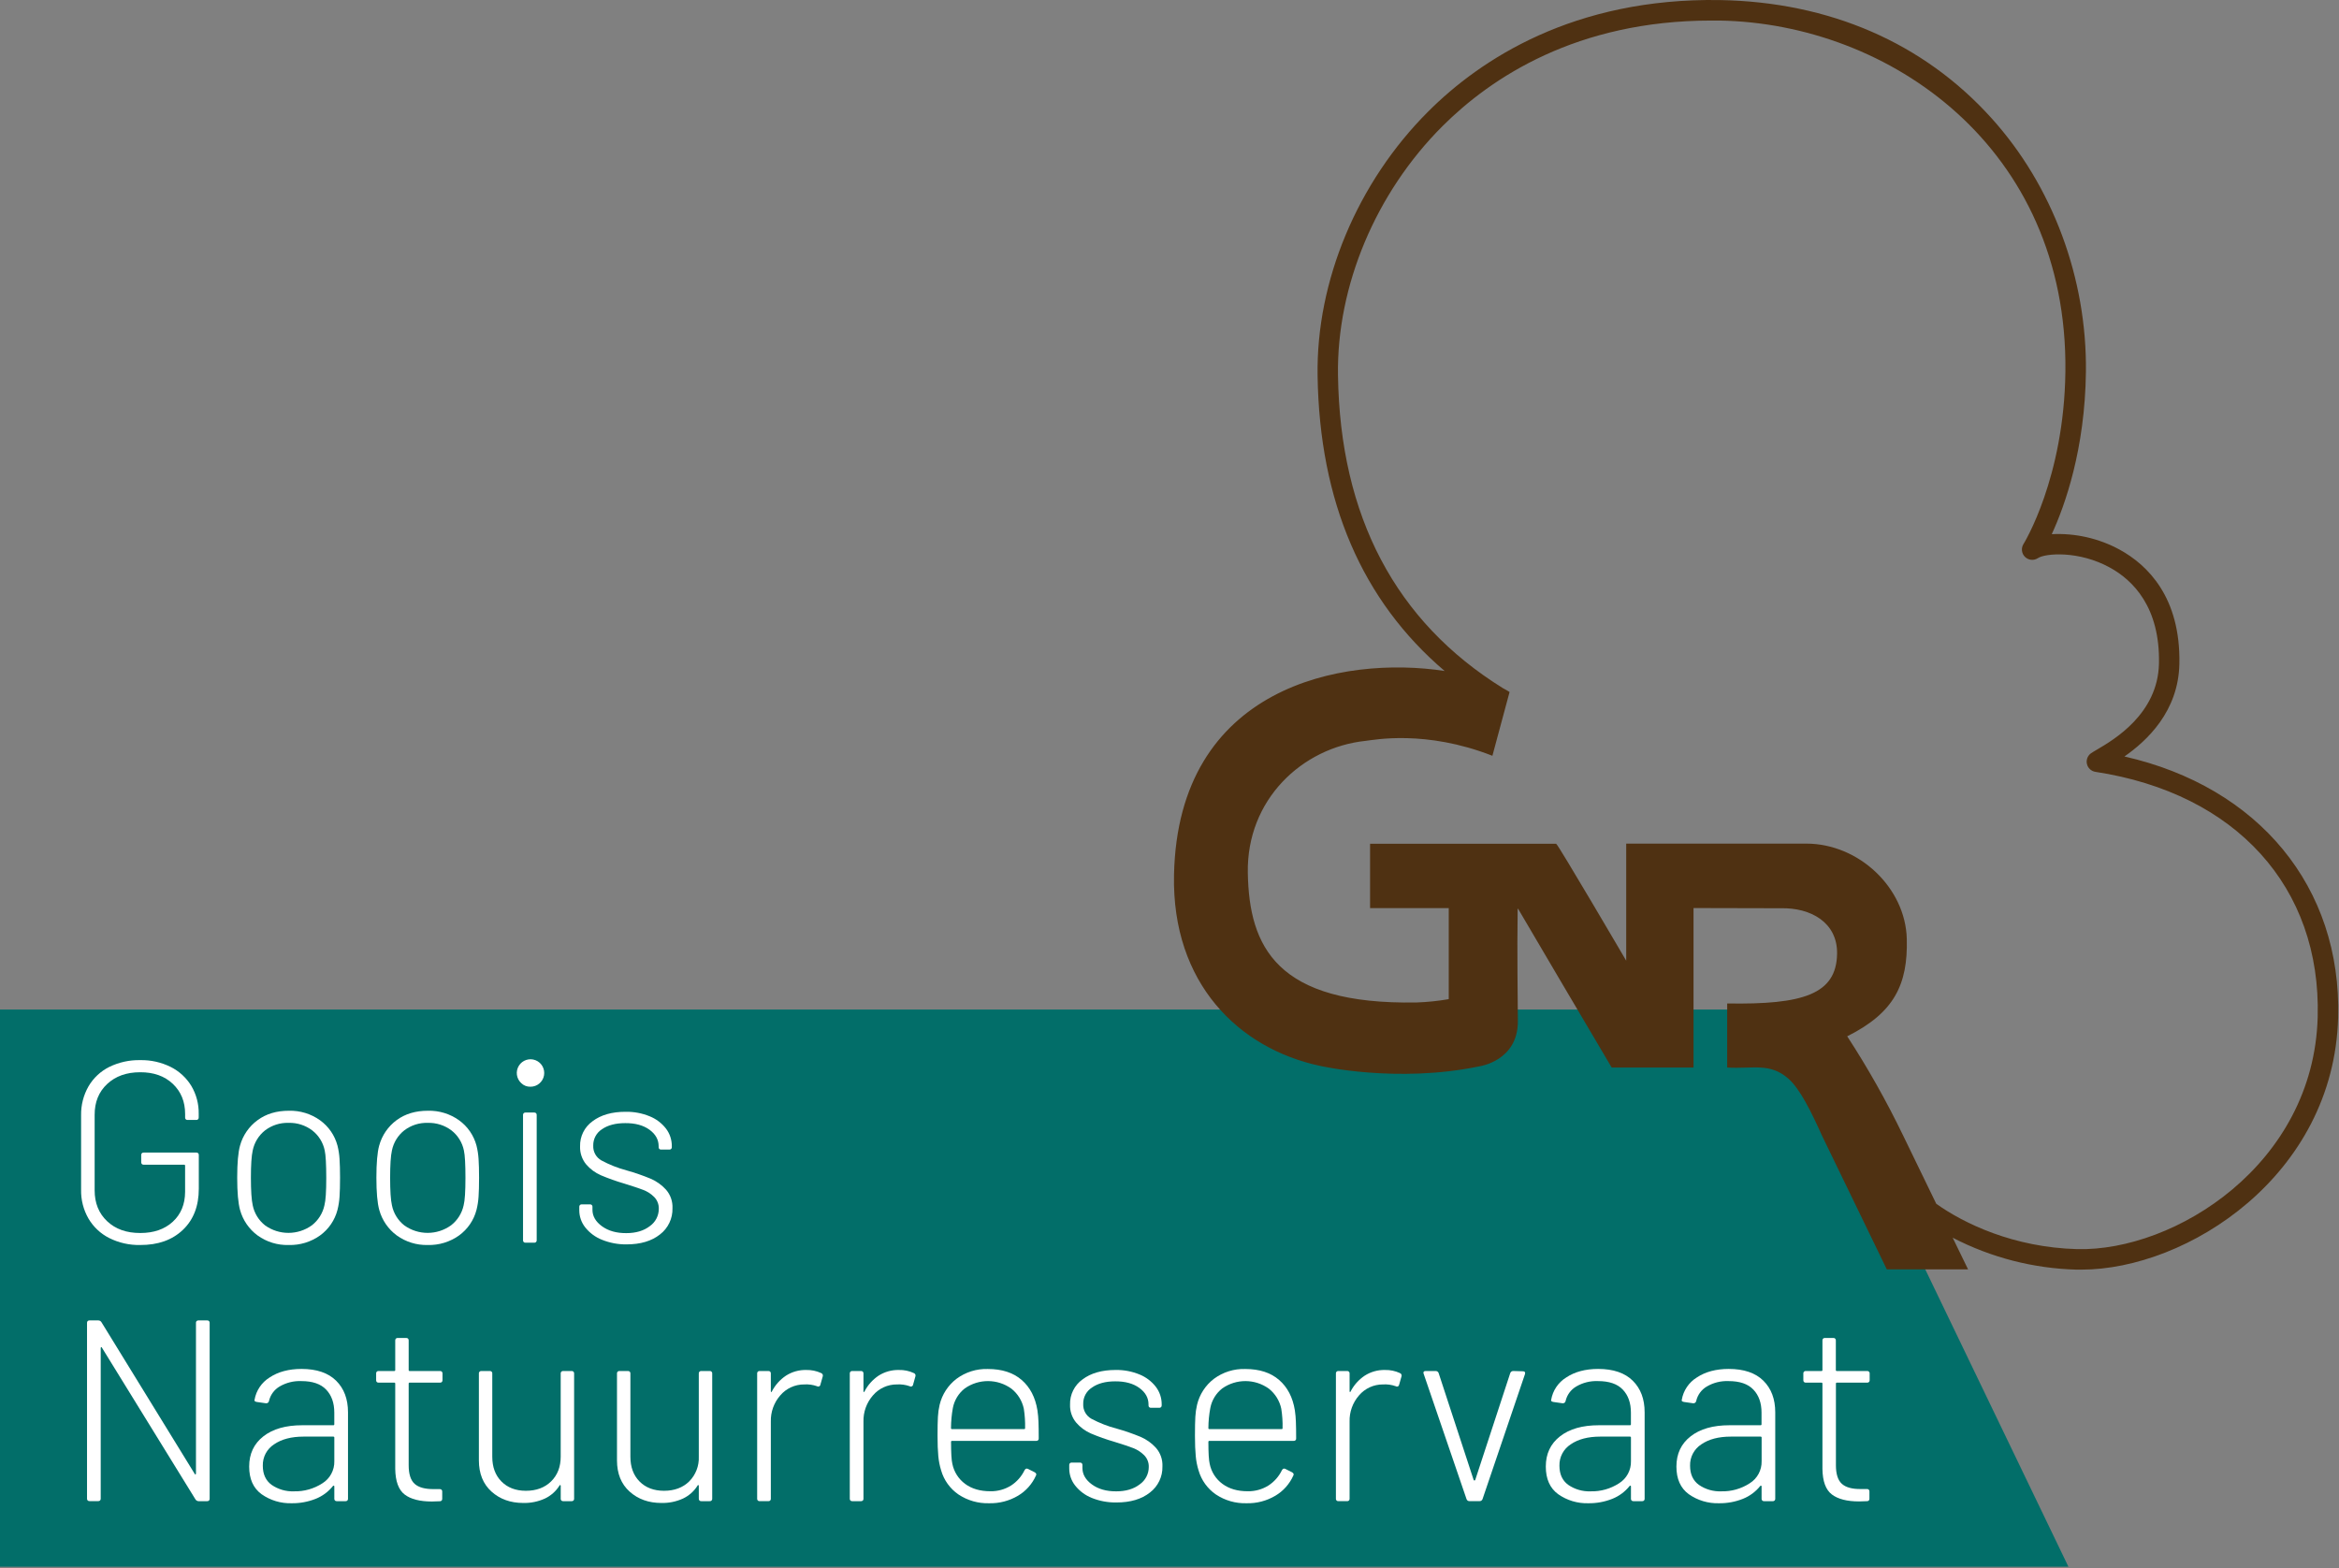 <?xml version="1.0" encoding="UTF-8"?>
<svg width="170px" height="114px" viewBox="0 0 170 114" version="1.1" xmlns="http://www.w3.org/2000/svg" xmlns:xlink="http://www.w3.org/1999/xlink">
    <rect x="0" y="0" width="170" height="114" fill="#808080" stroke="none"/>
    <title>logo gnr - bruin en donkergroen</title>
    <g id="Stylesheet" stroke="none" stroke-width="1" fill="none" fill-rule="evenodd">
        <g id="Icons-and-symbols" transform="translate(-490, -352)" fill-rule="nonzero">
            <g id="logo-gnr---bruin-en-donkergroen" transform="translate(490, 352)">
                <polygon id="Path" fill="#026E69" points="150.334 113.875 0 113.875 0 73.377 130.837 73.377"></polygon>
                <path d="M7.938,89.985 C7.309,89.668 6.785,89.175 6.429,88.567 C6.063,87.93 5.878,87.204 5.894,86.47 L5.894,81.064 C5.881,80.329 6.065,79.605 6.429,78.966 C6.783,78.357 7.308,77.865 7.938,77.55 C8.637,77.209 9.407,77.039 10.185,77.054 C10.956,77.038 11.718,77.208 12.409,77.55 C13.028,77.861 13.547,78.339 13.907,78.93 C14.27,79.543 14.455,80.245 14.442,80.957 L14.442,81.214 C14.449,81.265 14.432,81.318 14.395,81.355 C14.358,81.392 14.306,81.409 14.255,81.402 L13.642,81.402 C13.59,81.409 13.538,81.392 13.501,81.355 C13.464,81.318 13.447,81.265 13.455,81.214 L13.455,80.969 C13.455,80.07 13.155,79.339 12.556,78.774 C11.957,78.21 11.167,77.93 10.185,77.935 C9.197,77.935 8.399,78.22 7.789,78.789 C7.178,79.359 6.875,80.108 6.879,81.037 L6.879,86.518 C6.879,87.444 7.182,88.193 7.789,88.765 C8.395,89.337 9.198,89.622 10.2,89.619 C11.176,89.619 11.96,89.347 12.555,88.803 C13.149,88.258 13.448,87.535 13.453,86.634 L13.453,84.73 C13.456,84.709 13.449,84.689 13.435,84.674 C13.42,84.659 13.399,84.652 13.378,84.655 L10.453,84.655 C10.401,84.663 10.349,84.645 10.311,84.608 C10.274,84.571 10.257,84.518 10.264,84.466 L10.264,83.96 C10.257,83.908 10.275,83.856 10.312,83.819 C10.349,83.782 10.401,83.765 10.453,83.773 L14.262,83.773 C14.314,83.766 14.365,83.783 14.402,83.82 C14.439,83.857 14.456,83.908 14.449,83.96 L14.449,86.401 C14.449,87.663 14.061,88.662 13.285,89.397 C12.51,90.133 11.476,90.497 10.185,90.491 C9.406,90.507 8.635,90.333 7.938,89.985 Z" id="Path" fill="#FFFFFF"></path>
                <path d="M18.722,89.797 C18.1,89.34 17.65,88.685 17.446,87.94 C17.309,87.44 17.24,86.658 17.24,85.593 C17.24,84.528 17.309,83.753 17.446,83.266 C17.65,82.523 18.1,81.871 18.722,81.417 C19.341,80.96 20.1,80.732 21.002,80.733 C21.811,80.712 22.604,80.955 23.262,81.426 C23.884,81.875 24.331,82.525 24.528,83.266 C24.608,83.583 24.658,83.907 24.678,84.233 C24.702,84.589 24.715,85.043 24.715,85.593 C24.715,86.169 24.702,86.631 24.678,86.982 C24.658,87.305 24.607,87.626 24.528,87.94 C24.335,88.687 23.887,89.344 23.262,89.797 C22.598,90.271 21.798,90.514 20.983,90.491 C20.173,90.515 19.379,90.271 18.722,89.797 L18.722,89.797 Z M22.672,89.056 C23.137,88.693 23.459,88.178 23.581,87.601 C23.67,87.264 23.714,86.602 23.713,85.613 C23.712,84.624 23.675,83.96 23.601,83.623 C23.483,83.041 23.159,82.522 22.69,82.159 C22.196,81.788 21.591,81.595 20.974,81.614 C20.359,81.594 19.756,81.787 19.266,82.159 C18.802,82.525 18.484,83.044 18.367,83.623 C18.279,84.01 18.235,84.674 18.236,85.613 C18.237,86.552 18.281,87.214 18.367,87.601 C18.483,88.18 18.802,88.699 19.266,89.065 C20.285,89.795 21.657,89.792 22.672,89.056 L22.672,89.056 Z" id="Shape" fill="#FFFFFF"></path>
                <path d="M28.839,89.797 C28.217,89.339 27.768,88.685 27.564,87.94 C27.426,87.44 27.357,86.658 27.357,85.593 C27.357,84.528 27.425,83.753 27.559,83.266 C27.761,82.525 28.207,81.873 28.825,81.417 C29.444,80.96 30.204,80.732 31.105,80.733 C31.914,80.712 32.707,80.955 33.365,81.426 C33.987,81.875 34.435,82.525 34.632,83.266 C34.711,83.583 34.761,83.907 34.782,84.233 C34.807,84.589 34.819,85.043 34.819,85.593 C34.819,86.169 34.807,86.631 34.782,86.982 C34.761,87.305 34.711,87.626 34.632,87.94 C34.439,88.687 33.99,89.344 33.365,89.797 C32.701,90.271 31.901,90.514 31.087,90.491 C30.282,90.512 29.492,90.268 28.839,89.797 L28.839,89.797 Z M32.788,89.056 C33.254,88.693 33.576,88.178 33.699,87.601 C33.786,87.264 33.829,86.602 33.829,85.613 C33.829,84.624 33.792,83.96 33.717,83.623 C33.599,83.042 33.277,82.522 32.808,82.159 C32.314,81.788 31.709,81.596 31.091,81.614 C30.476,81.594 29.874,81.787 29.384,82.159 C28.92,82.525 28.602,83.044 28.485,83.623 C28.398,84.01 28.355,84.674 28.355,85.613 C28.355,86.552 28.398,87.214 28.485,87.601 C28.601,88.18 28.92,88.699 29.384,89.065 C30.402,89.795 31.774,89.792 32.788,89.056 L32.788,89.056 Z" id="Shape" fill="#FFFFFF"></path>
                <path d="M37.882,78.723 C37.529,78.398 37.458,77.868 37.712,77.461 C37.966,77.054 38.474,76.885 38.921,77.06 C39.367,77.234 39.627,77.702 39.538,78.174 C39.449,78.645 39.038,78.987 38.558,78.987 C38.306,78.996 38.061,78.901 37.882,78.723 L37.882,78.723 Z M38.014,90.135 L38.014,81.052 C38.007,81 38.024,80.948 38.061,80.911 C38.097,80.873 38.15,80.856 38.201,80.863 L38.82,80.863 C38.872,80.856 38.924,80.873 38.961,80.911 C38.997,80.948 39.015,81 39.007,81.052 L39.007,90.135 C39.015,90.186 38.997,90.239 38.961,90.276 C38.924,90.313 38.872,90.331 38.82,90.323 L38.201,90.323 C38.15,90.331 38.097,90.313 38.061,90.276 C38.024,90.239 38.007,90.186 38.014,90.135 L38.014,90.135 Z" id="Shape" fill="#FFFFFF"></path>
                <path d="M43.745,90.108 C43.269,89.919 42.852,89.609 42.534,89.209 C42.255,88.856 42.103,88.419 42.103,87.969 L42.103,87.725 C42.096,87.674 42.114,87.622 42.15,87.585 C42.187,87.548 42.239,87.531 42.29,87.538 L42.873,87.538 C42.924,87.531 42.976,87.548 43.013,87.585 C43.05,87.622 43.067,87.674 43.06,87.725 L43.06,87.932 C43.06,88.396 43.292,88.795 43.755,89.131 C44.218,89.466 44.806,89.632 45.518,89.628 C46.217,89.628 46.786,89.459 47.226,89.122 C47.637,88.835 47.881,88.366 47.882,87.865 C47.893,87.542 47.771,87.23 47.545,87 C47.318,86.774 47.047,86.599 46.748,86.485 C46.437,86.367 45.977,86.213 45.368,86.025 C44.794,85.858 44.23,85.658 43.679,85.425 C43.263,85.246 42.894,84.973 42.6,84.628 C42.3,84.261 42.143,83.797 42.16,83.323 C42.14,82.6 42.481,81.914 43.069,81.494 C43.675,81.036 44.474,80.808 45.466,80.809 C46.067,80.797 46.664,80.909 47.221,81.137 C47.687,81.325 48.094,81.632 48.403,82.029 C48.684,82.397 48.833,82.848 48.828,83.311 L48.828,83.367 C48.836,83.419 48.818,83.471 48.781,83.508 C48.744,83.546 48.691,83.563 48.639,83.555 L48.058,83.555 C48.007,83.563 47.954,83.545 47.918,83.508 C47.881,83.471 47.864,83.418 47.871,83.367 L47.871,83.311 C47.871,82.836 47.649,82.436 47.205,82.113 C46.76,81.789 46.173,81.629 45.443,81.633 C44.744,81.633 44.182,81.78 43.755,82.074 C43.347,82.334 43.105,82.788 43.117,83.272 C43.097,83.712 43.325,84.125 43.707,84.342 C44.293,84.657 44.913,84.902 45.556,85.073 C46.146,85.238 46.725,85.439 47.291,85.673 C47.716,85.856 48.096,86.127 48.407,86.47 C48.731,86.842 48.899,87.325 48.876,87.818 C48.897,88.563 48.559,89.272 47.967,89.724 C47.36,90.205 46.55,90.446 45.538,90.446 C44.923,90.455 44.314,90.339 43.745,90.108 L43.745,90.108 Z" id="Path" fill="#FFFFFF"></path>
                <path d="M14.43,95.972 L15.05,95.972 C15.101,95.965 15.153,95.982 15.19,96.019 C15.227,96.056 15.244,96.108 15.237,96.159 L15.237,108.922 C15.245,108.974 15.227,109.026 15.191,109.063 C15.154,109.1 15.102,109.118 15.05,109.111 L14.43,109.111 C14.338,109.107 14.253,109.058 14.205,108.979 L7.413,97.962 C7.401,97.924 7.383,97.908 7.357,97.915 C7.332,97.923 7.32,97.942 7.32,97.98 L7.32,108.918 C7.327,108.969 7.31,109.022 7.273,109.059 C7.236,109.096 7.184,109.113 7.133,109.106 L6.512,109.106 C6.461,109.113 6.409,109.096 6.372,109.059 C6.335,109.022 6.318,108.969 6.325,108.918 L6.325,96.159 C6.318,96.108 6.336,96.056 6.372,96.019 C6.409,95.982 6.461,95.965 6.512,95.972 L7.15,95.972 C7.243,95.974 7.328,96.024 7.375,96.104 L14.148,107.121 C14.162,107.159 14.18,107.173 14.205,107.167 C14.231,107.161 14.243,107.139 14.243,107.102 L14.243,96.164 C14.234,96.112 14.251,96.058 14.288,96.021 C14.325,95.983 14.377,95.965 14.43,95.972 L14.43,95.972 Z" id="Path" fill="#FFFFFF"></path>
                <path d="M24.431,100.355 C25.006,100.924 25.293,101.69 25.293,102.653 L25.293,108.922 C25.301,108.974 25.284,109.026 25.247,109.063 C25.21,109.1 25.158,109.118 25.106,109.111 L24.486,109.111 C24.434,109.118 24.382,109.1 24.345,109.063 C24.308,109.026 24.291,108.974 24.299,108.922 L24.299,108.041 C24.301,108.018 24.29,107.996 24.27,107.984 C24.252,107.972 24.23,107.984 24.204,108.002 C23.872,108.421 23.436,108.745 22.939,108.942 C22.387,109.16 21.797,109.269 21.203,109.261 C20.419,109.285 19.649,109.054 19.009,108.603 C18.409,108.165 18.11,107.496 18.11,106.595 C18.11,105.669 18.454,104.937 19.142,104.399 C19.83,103.86 20.774,103.591 21.976,103.592 L24.222,103.592 C24.243,103.596 24.264,103.589 24.279,103.574 C24.293,103.559 24.3,103.538 24.297,103.518 L24.297,102.673 C24.297,101.973 24.1,101.416 23.706,101.002 C23.311,100.587 22.708,100.381 21.896,100.383 C21.344,100.36 20.796,100.497 20.319,100.777 C19.931,101.007 19.653,101.386 19.551,101.826 C19.535,101.935 19.435,102.01 19.326,101.995 L18.669,101.901 C18.531,101.877 18.475,101.826 18.499,101.751 C18.614,101.074 19.014,100.479 19.597,100.118 C20.217,99.706 20.99,99.5 21.914,99.499 C23.016,99.5 23.854,99.785 24.431,100.355 Z M23.427,107.815 C23.984,107.471 24.317,106.856 24.299,106.201 L24.299,104.493 C24.302,104.472 24.295,104.451 24.28,104.437 C24.265,104.422 24.245,104.415 24.224,104.418 L22.066,104.418 C21.177,104.418 20.461,104.606 19.918,104.981 C19.393,105.321 19.083,105.91 19.101,106.535 C19.101,107.15 19.314,107.612 19.739,107.924 C20.218,108.254 20.791,108.419 21.372,108.395 C22.1,108.412 22.816,108.21 23.427,107.815 L23.427,107.815 Z" id="Shape" fill="#FFFFFF"></path>
                <path d="M31.972,100.495 L29.778,100.495 C29.757,100.492 29.736,100.499 29.721,100.514 C29.707,100.529 29.7,100.55 29.703,100.57 L29.703,106.501 C29.703,107.139 29.847,107.589 30.134,107.849 C30.422,108.11 30.885,108.238 31.523,108.234 L31.954,108.234 C32.006,108.227 32.057,108.245 32.094,108.281 C32.131,108.318 32.148,108.37 32.141,108.422 L32.141,108.928 C32.149,108.98 32.132,109.032 32.095,109.069 C32.058,109.106 32.006,109.124 31.954,109.117 L31.391,109.135 C30.514,109.135 29.855,108.966 29.412,108.628 C28.97,108.291 28.741,107.671 28.726,106.77 L28.726,100.57 C28.729,100.55 28.722,100.529 28.708,100.514 C28.693,100.499 28.672,100.492 28.651,100.495 L27.527,100.495 C27.475,100.503 27.423,100.486 27.385,100.449 C27.348,100.412 27.331,100.36 27.338,100.308 L27.338,99.839 C27.33,99.787 27.348,99.735 27.385,99.697 C27.422,99.66 27.474,99.643 27.527,99.65 L28.651,99.65 C28.672,99.653 28.693,99.647 28.708,99.632 C28.722,99.617 28.729,99.596 28.726,99.575 L28.726,97.436 C28.719,97.384 28.737,97.332 28.774,97.295 C28.811,97.258 28.863,97.241 28.915,97.249 L29.514,97.249 C29.566,97.241 29.618,97.258 29.655,97.295 C29.692,97.332 29.71,97.384 29.703,97.436 L29.703,99.575 C29.7,99.596 29.707,99.617 29.721,99.632 C29.736,99.647 29.757,99.653 29.778,99.65 L31.972,99.65 C32.024,99.643 32.077,99.66 32.114,99.697 C32.151,99.735 32.168,99.787 32.161,99.839 L32.161,100.308 C32.168,100.36 32.15,100.412 32.113,100.449 C32.076,100.486 32.024,100.503 31.972,100.495 L31.972,100.495 Z" id="Path" fill="#FFFFFF"></path>
                <path d="M40.941,99.65 L41.54,99.65 C41.592,99.643 41.644,99.661 41.681,99.698 C41.717,99.735 41.735,99.787 41.727,99.839 L41.727,108.922 C41.735,108.974 41.717,109.026 41.681,109.063 C41.644,109.1 41.592,109.118 41.54,109.111 L40.941,109.111 C40.889,109.118 40.837,109.1 40.8,109.063 C40.763,109.026 40.746,108.974 40.754,108.922 L40.754,108.002 C40.754,107.965 40.74,107.944 40.716,107.938 C40.692,107.932 40.671,107.947 40.659,107.984 C40.403,108.392 40.035,108.718 39.599,108.922 C39.107,109.145 38.572,109.254 38.032,109.241 C37.106,109.241 36.338,108.966 35.725,108.416 C35.113,107.865 34.807,107.108 34.806,106.144 L34.806,99.839 C34.798,99.787 34.815,99.735 34.852,99.698 C34.889,99.661 34.941,99.643 34.993,99.65 L35.592,99.65 C35.644,99.643 35.696,99.661 35.733,99.698 C35.77,99.735 35.787,99.787 35.779,99.839 L35.779,105.882 C35.779,106.632 36.002,107.231 36.446,107.68 C36.89,108.128 37.481,108.354 38.219,108.356 C38.981,108.356 39.594,108.127 40.057,107.671 C40.52,107.214 40.752,106.615 40.752,105.873 L40.752,99.839 C40.744,99.787 40.762,99.735 40.799,99.697 C40.836,99.66 40.889,99.643 40.941,99.65 Z" id="Path" fill="#FFFFFF"></path>
                <path d="M50.978,99.65 L51.577,99.65 C51.628,99.643 51.681,99.661 51.717,99.698 C51.754,99.735 51.771,99.787 51.764,99.839 L51.764,108.922 C51.771,108.974 51.754,109.026 51.717,109.063 C51.681,109.1 51.628,109.118 51.577,109.111 L50.978,109.111 C50.926,109.118 50.874,109.1 50.837,109.063 C50.8,109.026 50.783,108.974 50.79,108.922 L50.79,108.002 C50.79,107.965 50.778,107.944 50.753,107.938 C50.727,107.932 50.709,107.947 50.696,107.984 C50.44,108.392 50.072,108.717 49.637,108.922 C49.145,109.145 48.61,109.254 48.07,109.241 C47.145,109.241 46.375,108.966 45.762,108.416 C45.149,107.865 44.843,107.108 44.843,106.144 L44.843,99.839 C44.835,99.787 44.852,99.735 44.889,99.698 C44.926,99.661 44.978,99.643 45.03,99.65 L45.629,99.65 C45.681,99.643 45.734,99.66 45.771,99.697 C45.808,99.735 45.825,99.787 45.818,99.839 L45.818,105.882 C45.818,106.632 46.039,107.231 46.483,107.68 C46.926,108.128 47.517,108.354 48.256,108.356 C49.018,108.356 49.631,108.127 50.095,107.671 C50.567,107.194 50.818,106.543 50.789,105.873 L50.789,99.839 C50.781,99.787 50.799,99.735 50.836,99.697 C50.873,99.66 50.926,99.643 50.978,99.65 Z" id="Path" fill="#FFFFFF"></path>
                <path d="M59.683,99.8 C59.73,99.817 59.769,99.853 59.79,99.899 C59.812,99.945 59.814,99.997 59.797,100.044 L59.627,100.644 C59.62,100.698 59.586,100.745 59.536,100.767 C59.487,100.79 59.429,100.786 59.383,100.756 C59.083,100.649 58.764,100.605 58.446,100.626 C57.778,100.623 57.143,100.915 56.71,101.423 C56.25,101.949 56.006,102.629 56.025,103.327 L56.025,108.921 C56.033,108.972 56.015,109.025 55.979,109.062 C55.942,109.099 55.89,109.116 55.838,109.109 L55.218,109.109 C55.166,109.116 55.114,109.099 55.077,109.062 C55.04,109.025 55.023,108.972 55.031,108.921 L55.031,99.839 C55.023,99.787 55.04,99.735 55.077,99.698 C55.114,99.661 55.166,99.643 55.218,99.65 L55.838,99.65 C55.89,99.643 55.942,99.661 55.979,99.698 C56.015,99.735 56.033,99.787 56.025,99.839 L56.025,101.114 C56.025,101.152 56.034,101.174 56.054,101.18 C56.073,101.186 56.087,101.171 56.1,101.134 C56.339,100.672 56.691,100.278 57.123,99.989 C57.562,99.707 58.074,99.563 58.595,99.575 C58.97,99.565 59.343,99.642 59.683,99.8 Z" id="Path" fill="#FFFFFF"></path>
                <path d="M66.418,99.8 C66.466,99.817 66.504,99.853 66.526,99.899 C66.547,99.945 66.549,99.997 66.531,100.044 L66.363,100.644 C66.356,100.698 66.321,100.745 66.272,100.767 C66.222,100.79 66.164,100.786 66.119,100.756 C65.818,100.649 65.499,100.605 65.181,100.626 C64.513,100.623 63.878,100.915 63.445,101.423 C62.985,101.949 62.739,102.63 62.758,103.329 L62.758,108.922 C62.765,108.974 62.748,109.027 62.711,109.064 C62.674,109.101 62.621,109.118 62.569,109.111 L61.95,109.111 C61.899,109.118 61.846,109.1 61.81,109.063 C61.773,109.026 61.756,108.974 61.763,108.922 L61.763,99.839 C61.756,99.787 61.773,99.735 61.81,99.698 C61.846,99.661 61.899,99.643 61.95,99.65 L62.569,99.65 C62.621,99.643 62.674,99.66 62.711,99.697 C62.748,99.735 62.765,99.787 62.758,99.839 L62.758,101.114 C62.758,101.152 62.767,101.174 62.785,101.18 C62.803,101.186 62.819,101.171 62.833,101.134 C63.071,100.672 63.423,100.279 63.854,99.989 C64.293,99.708 64.806,99.564 65.328,99.575 C65.704,99.564 66.077,99.641 66.418,99.8 Z" id="Path" fill="#FFFFFF"></path>
                <path d="M73.483,107.975 C73.907,107.699 74.247,107.313 74.467,106.857 C74.53,106.745 74.617,106.715 74.712,106.764 L75.2,107.009 C75.312,107.072 75.35,107.159 75.293,107.251 C75.02,107.863 74.565,108.374 73.99,108.715 C73.356,109.09 72.629,109.279 71.893,109.261 C71.1,109.285 70.32,109.062 69.66,108.622 C69.051,108.204 68.607,107.587 68.403,106.877 C68.297,106.536 68.228,106.184 68.196,105.828 C68.159,105.441 68.141,104.953 68.141,104.364 C68.141,103.752 68.15,103.289 68.169,102.975 C68.184,102.684 68.225,102.396 68.291,102.112 C68.469,101.357 68.903,100.688 69.519,100.217 C70.177,99.729 70.98,99.478 71.798,99.504 C72.825,99.504 73.644,99.769 74.256,100.301 C74.868,100.832 75.25,101.567 75.401,102.506 C75.442,102.783 75.468,103.062 75.477,103.342 C75.489,103.662 75.495,104.061 75.495,104.541 C75.503,104.593 75.485,104.645 75.449,104.682 C75.412,104.719 75.359,104.736 75.308,104.728 L69.198,104.728 C69.178,104.725 69.157,104.732 69.142,104.747 C69.127,104.762 69.12,104.782 69.123,104.803 C69.123,105.602 69.155,106.134 69.218,106.399 C69.336,106.982 69.667,107.501 70.146,107.854 C70.627,108.21 71.236,108.389 71.975,108.389 C72.507,108.4 73.031,108.256 73.483,107.975 Z M69.12,103.799 C69.117,103.82 69.124,103.841 69.139,103.856 C69.154,103.87 69.175,103.877 69.195,103.874 L74.43,103.874 C74.451,103.877 74.472,103.87 74.486,103.856 C74.501,103.841 74.508,103.82 74.505,103.799 C74.516,103.328 74.485,102.857 74.412,102.391 C74.29,101.816 73.973,101.302 73.513,100.936 C72.502,100.205 71.137,100.198 70.118,100.918 C69.669,101.271 69.363,101.774 69.255,102.335 C69.167,102.818 69.121,103.308 69.12,103.799 Z" id="Shape" fill="#FFFFFF"></path>
                <path d="M79.355,108.876 C78.88,108.687 78.462,108.377 78.145,107.977 C77.865,107.624 77.713,107.187 77.713,106.737 L77.713,106.493 C77.706,106.441 77.724,106.389 77.761,106.352 C77.798,106.316 77.85,106.298 77.902,106.306 L78.485,106.306 C78.536,106.299 78.588,106.316 78.625,106.353 C78.661,106.39 78.679,106.442 78.672,106.493 L78.672,106.7 C78.672,107.163 78.903,107.563 79.367,107.899 C79.83,108.234 80.418,108.4 81.13,108.396 C81.829,108.396 82.398,108.227 82.837,107.888 C83.248,107.602 83.493,107.132 83.493,106.631 C83.505,106.309 83.383,105.997 83.156,105.768 C82.929,105.542 82.658,105.366 82.359,105.251 C82.052,105.132 81.592,104.979 80.98,104.791 C80.405,104.625 79.841,104.425 79.29,104.192 C78.875,104.011 78.506,103.738 78.212,103.393 C77.911,103.027 77.754,102.563 77.772,102.09 C77.751,101.366 78.092,100.68 78.681,100.259 C79.288,99.803 80.087,99.575 81.077,99.574 C81.677,99.563 82.273,99.675 82.828,99.904 C83.294,100.094 83.702,100.404 84.01,100.803 C84.288,101.169 84.437,101.619 84.432,102.079 L84.432,102.136 C84.439,102.188 84.422,102.24 84.385,102.277 C84.348,102.314 84.295,102.331 84.244,102.323 L83.662,102.323 C83.611,102.33 83.559,102.313 83.522,102.276 C83.486,102.239 83.468,102.188 83.475,102.136 L83.475,102.079 C83.475,101.604 83.253,101.204 82.809,100.881 C82.364,100.557 81.78,100.397 81.055,100.401 C80.356,100.401 79.793,100.551 79.367,100.851 C78.958,101.11 78.716,101.565 78.729,102.049 C78.708,102.489 78.936,102.902 79.319,103.119 C79.904,103.43 80.524,103.672 81.166,103.838 C81.756,104.003 82.335,104.204 82.902,104.438 C83.326,104.621 83.707,104.893 84.017,105.236 C84.342,105.608 84.509,106.092 84.486,106.585 C84.506,107.327 84.167,108.033 83.577,108.483 C82.971,108.964 82.161,109.205 81.148,109.205 C80.534,109.216 79.924,109.104 79.355,108.876 L79.355,108.876 Z" id="Path" fill="#FFFFFF"></path>
                <path d="M92.188,107.975 C92.612,107.7 92.953,107.313 93.173,106.857 C93.236,106.745 93.323,106.715 93.418,106.764 L93.904,107.009 C94.018,107.072 94.054,107.159 93.999,107.251 C93.726,107.863 93.27,108.374 92.694,108.715 C92.06,109.091 91.334,109.28 90.597,109.261 C89.807,109.284 89.028,109.061 88.37,108.622 C87.762,108.204 87.318,107.587 87.113,106.877 C87.007,106.536 86.938,106.184 86.907,105.828 C86.87,105.441 86.851,104.953 86.85,104.364 C86.85,103.751 86.86,103.288 86.878,102.975 C86.894,102.685 86.936,102.396 87.001,102.112 C87.179,101.357 87.613,100.688 88.229,100.217 C88.887,99.729 89.69,99.478 90.509,99.504 C91.535,99.504 92.355,99.769 92.967,100.301 C93.579,100.832 93.96,101.567 94.111,102.506 C94.152,102.783 94.177,103.062 94.186,103.342 C94.199,103.662 94.205,104.061 94.205,104.541 C94.213,104.593 94.196,104.645 94.159,104.682 C94.122,104.719 94.07,104.736 94.018,104.728 L87.901,104.728 C87.881,104.725 87.86,104.732 87.845,104.747 C87.83,104.762 87.823,104.782 87.826,104.803 C87.826,105.602 87.858,106.134 87.921,106.399 C88.038,106.983 88.369,107.502 88.849,107.854 C89.33,108.21 89.939,108.389 90.678,108.389 C91.211,108.4 91.735,108.257 92.188,107.975 L92.188,107.975 Z M87.826,103.799 C87.823,103.82 87.83,103.841 87.845,103.856 C87.86,103.87 87.881,103.877 87.901,103.874 L93.144,103.874 C93.164,103.877 93.185,103.87 93.2,103.856 C93.215,103.841 93.221,103.82 93.218,103.799 C93.23,103.328 93.198,102.856 93.124,102.391 C93.003,101.816 92.685,101.302 92.225,100.936 C91.213,100.205 89.849,100.198 88.83,100.918 C88.381,101.271 88.075,101.774 87.967,102.335 C87.876,102.818 87.829,103.308 87.826,103.799 Z" id="Shape" fill="#FFFFFF"></path>
                <path d="M101.747,99.8 C101.794,99.817 101.833,99.853 101.854,99.899 C101.876,99.945 101.878,99.997 101.861,100.044 L101.691,100.644 C101.684,100.698 101.65,100.745 101.6,100.767 C101.551,100.79 101.493,100.786 101.447,100.756 C101.147,100.649 100.828,100.605 100.51,100.626 C99.842,100.623 99.207,100.915 98.774,101.423 C98.315,101.949 98.07,102.629 98.089,103.327 L98.089,108.921 C98.097,108.972 98.08,109.025 98.043,109.062 C98.006,109.099 97.954,109.116 97.902,109.109 L97.282,109.109 C97.23,109.116 97.178,109.099 97.141,109.062 C97.104,109.025 97.087,108.972 97.095,108.921 L97.095,99.839 C97.087,99.787 97.104,99.735 97.141,99.698 C97.178,99.661 97.23,99.643 97.282,99.65 L97.902,99.65 C97.954,99.643 98.006,99.661 98.043,99.698 C98.08,99.735 98.097,99.787 98.089,99.839 L98.089,101.114 C98.089,101.152 98.098,101.174 98.118,101.18 C98.137,101.186 98.151,101.171 98.164,101.134 C98.403,100.672 98.755,100.278 99.187,99.989 C99.626,99.707 100.138,99.563 100.659,99.575 C101.034,99.565 101.407,99.642 101.747,99.8 Z" id="Path" fill="#FFFFFF"></path>
                <path d="M106.588,108.959 L103.474,99.857 L103.454,99.782 C103.454,99.695 103.511,99.65 103.624,99.65 L104.337,99.65 C104.437,99.643 104.529,99.705 104.561,99.8 L107.107,107.571 C107.117,107.593 107.139,107.607 107.164,107.607 C107.188,107.607 107.21,107.593 107.22,107.571 L109.766,99.8 C109.799,99.705 109.892,99.644 109.992,99.65 L110.686,99.67 C110.824,99.67 110.874,99.739 110.836,99.877 L107.752,108.959 C107.72,109.055 107.626,109.117 107.525,109.109 L106.812,109.109 C106.712,109.117 106.619,109.055 106.588,108.959 L106.588,108.959 Z" id="Path" fill="#FFFFFF"></path>
                <path d="M118.67,100.355 C119.246,100.924 119.533,101.69 119.533,102.653 L119.533,108.922 C119.541,108.974 119.524,109.026 119.487,109.063 C119.45,109.1 119.398,109.118 119.346,109.111 L118.727,109.111 C118.675,109.118 118.623,109.101 118.586,109.064 C118.548,109.027 118.531,108.974 118.539,108.922 L118.539,108.041 C118.541,108.018 118.53,107.996 118.51,107.984 C118.492,107.972 118.47,107.984 118.446,108.002 C118.113,108.421 117.676,108.745 117.179,108.942 C116.626,109.161 116.037,109.269 115.443,109.261 C114.659,109.285 113.889,109.054 113.248,108.603 C112.649,108.165 112.35,107.496 112.35,106.595 C112.35,105.669 112.694,104.937 113.382,104.399 C114.07,103.86 115.014,103.591 116.214,103.592 L118.461,103.592 C118.481,103.596 118.502,103.589 118.517,103.574 C118.532,103.559 118.539,103.538 118.536,103.518 L118.536,102.673 C118.536,101.973 118.339,101.416 117.946,101.002 C117.552,100.587 116.949,100.381 116.135,100.383 C115.583,100.36 115.035,100.497 114.559,100.777 C114.169,101.006 113.891,101.386 113.789,101.826 C113.774,101.935 113.673,102.01 113.564,101.995 L112.907,101.901 C112.769,101.877 112.714,101.826 112.739,101.751 C112.852,101.074 113.252,100.479 113.836,100.118 C114.456,99.706 115.228,99.5 116.153,99.499 C117.256,99.5 118.095,99.785 118.67,100.355 Z M117.667,107.815 C118.224,107.471 118.557,106.856 118.539,106.201 L118.539,104.493 C118.542,104.472 118.535,104.451 118.52,104.437 C118.505,104.422 118.484,104.415 118.464,104.418 L116.307,104.418 C115.419,104.418 114.703,104.606 114.158,104.981 C113.633,105.321 113.323,105.91 113.341,106.535 C113.341,107.15 113.554,107.612 113.979,107.924 C114.458,108.254 115.031,108.419 115.612,108.395 C116.34,108.413 117.056,108.21 117.667,107.815 L117.667,107.815 Z" id="Shape" fill="#FFFFFF"></path>
                <path d="M128.164,100.355 C128.739,100.924 129.026,101.69 129.026,102.653 L129.026,108.922 C129.034,108.974 129.017,109.026 128.98,109.063 C128.943,109.1 128.891,109.118 128.839,109.111 L128.22,109.111 C128.169,109.118 128.117,109.1 128.08,109.063 C128.043,109.026 128.026,108.974 128.033,108.922 L128.033,108.041 C128.034,108.018 128.024,107.997 128.005,107.984 C127.985,107.972 127.964,107.984 127.939,108.002 C127.606,108.421 127.169,108.745 126.672,108.942 C126.12,109.161 125.531,109.269 124.937,109.261 C124.153,109.285 123.383,109.054 122.741,108.603 C122.142,108.165 121.843,107.496 121.843,106.595 C121.843,105.669 122.187,104.937 122.875,104.399 C123.563,103.86 124.507,103.591 125.707,103.592 L127.954,103.592 C127.974,103.596 127.995,103.589 128.01,103.574 C128.025,103.559 128.032,103.538 128.029,103.518 L128.029,102.673 C128.029,101.973 127.832,101.416 127.437,101.002 C127.043,100.587 126.439,100.381 125.626,100.383 C125.074,100.36 124.527,100.497 124.051,100.777 C123.661,101.006 123.383,101.386 123.281,101.826 C123.265,101.935 123.165,102.01 123.056,101.995 L122.4,101.901 C122.262,101.877 122.205,101.826 122.231,101.751 C122.344,101.074 122.744,100.478 123.329,100.118 C123.948,99.706 124.72,99.5 125.646,99.499 C126.748,99.5 127.587,99.785 128.164,100.355 Z M127.163,107.815 C127.721,107.471 128.053,106.856 128.036,106.201 L128.036,104.493 C128.039,104.472 128.032,104.451 128.018,104.437 C128.003,104.422 127.982,104.415 127.961,104.418 L125.8,104.418 C124.912,104.418 124.196,104.606 123.652,104.981 C123.127,105.321 122.817,105.91 122.836,106.535 C122.836,107.15 123.049,107.612 123.474,107.924 C123.953,108.254 124.526,108.419 125.107,108.395 C125.835,108.413 126.552,108.211 127.163,107.815 Z" id="Shape" fill="#FFFFFF"></path>
                <path d="M135.7,100.495 L133.511,100.495 C133.49,100.492 133.469,100.499 133.454,100.514 C133.44,100.529 133.433,100.55 133.436,100.57 L133.436,106.501 C133.436,107.139 133.58,107.589 133.867,107.849 C134.155,108.11 134.616,108.236 135.251,108.228 L135.682,108.228 C135.734,108.221 135.786,108.238 135.824,108.275 C135.861,108.312 135.878,108.364 135.871,108.416 L135.871,108.922 C135.879,108.974 135.861,109.027 135.824,109.064 C135.787,109.101 135.734,109.118 135.682,109.111 L135.121,109.129 C134.245,109.129 133.585,108.96 133.141,108.622 C132.696,108.285 132.468,107.665 132.456,106.764 L132.456,100.57 C132.459,100.55 132.452,100.529 132.438,100.514 C132.423,100.499 132.402,100.492 132.381,100.495 L131.255,100.495 C131.203,100.502 131.152,100.485 131.115,100.448 C131.078,100.412 131.061,100.36 131.068,100.308 L131.068,99.839 C131.06,99.787 131.077,99.735 131.114,99.698 C131.151,99.661 131.203,99.643 131.255,99.65 L132.381,99.65 C132.402,99.653 132.423,99.647 132.438,99.632 C132.452,99.617 132.459,99.596 132.456,99.575 L132.456,97.436 C132.449,97.384 132.467,97.333 132.503,97.296 C132.54,97.259 132.592,97.242 132.643,97.249 L133.243,97.249 C133.294,97.242 133.346,97.259 133.383,97.296 C133.419,97.333 133.437,97.384 133.43,97.436 L133.43,99.575 C133.427,99.596 133.434,99.617 133.448,99.632 C133.463,99.647 133.484,99.653 133.505,99.65 L135.7,99.65 C135.752,99.643 135.804,99.661 135.841,99.698 C135.878,99.735 135.895,99.787 135.888,99.839 L135.888,100.308 C135.895,100.36 135.877,100.412 135.84,100.448 C135.804,100.485 135.752,100.502 135.7,100.495 Z" id="Path" fill="#FFFFFF"></path>
                <path d="M154.405,54.984 C156.045,53.841 158.329,51.707 158.398,48.255 C158.495,43.411 156.088,41.063 154.054,39.948 C152.545,39.129 150.839,38.74 149.124,38.825 C150.075,36.755 151.54,32.669 151.606,27.019 C151.683,20.221 149.182,13.501 144.744,8.59 C139.803,3.109 132.974,0.144 124.996,0.004 C114.372,-0.162 107.593,4.317 103.797,8.112 C98.66,13.245 95.655,20.419 95.763,27.302 C95.901,36.471 99.004,43.672 104.996,48.769 C97.576,47.629 85.611,49.885 85.328,63.592 C85.166,71.486 90.046,76.205 95.914,77.466 C95.914,77.466 101.504,78.759 107.527,77.504 C107.527,77.504 110.34,77.119 110.32,74.207 C110.31,72.652 110.259,69.285 110.304,66.061 L110.337,66.054 C112.771,70.216 113.951,72.183 117.138,77.591 L123.087,77.591 L123.087,66 L129.422,66.015 C131.608,65.961 133.55,67.048 133.52,69.311 C133.481,72.279 131.026,73.028 125.533,72.935 L125.533,77.592 C127.416,77.703 128.632,77.219 129.98,78.4 C130.834,79.149 131.65,80.828 132.423,82.541 L137.134,92.262 L143.04,92.262 L141.922,89.962 C144.712,91.406 147.792,92.199 150.932,92.282 C151.042,92.282 151.155,92.282 151.267,92.282 C158.972,92.282 169.63,85.44 169.937,73.954 C170.193,64.47 164.159,57.195 154.405,54.984 Z M168.451,73.918 C168.164,84.649 158.049,90.966 150.972,90.791 C146.347,90.669 142.734,88.924 140.729,87.495 L138.311,82.514 C137.113,80.033 135.759,77.631 134.257,75.322 C137.682,73.61 138.671,71.548 138.587,68.246 C138.494,64.522 135.1,61.317 131.282,61.317 L118.194,61.317 L118.194,69.826 C118.274,69.964 113.221,61.331 113.102,61.328 L99.578,61.328 L99.578,66.006 L105.295,66.006 L105.295,72.621 C104.524,72.755 103.745,72.836 102.963,72.863 C92.759,73.045 90.786,68.8 90.692,63.437 C90.599,58.13 94.628,54.335 99.255,53.848 C99.854,53.785 103.598,53.026 108.469,54.933 L109.717,50.297 C109.567,50.201 109.404,50.107 109.228,50.015 C101.44,45.183 97.396,37.533 97.246,27.277 C97.146,20.789 99.985,14.018 104.844,9.165 C108.372,5.644 114.601,1.494 124.383,1.494 L124.972,1.494 C137.3,1.702 150.301,10.712 150.114,26.998 C150.025,34.764 147.094,39.503 147.064,39.55 C146.881,39.849 146.929,40.235 147.18,40.479 C147.432,40.724 147.819,40.761 148.113,40.569 C148.65,40.209 151.08,40.008 153.343,41.25 C155.019,42.167 156.998,44.123 156.915,48.221 C156.842,51.897 153.62,53.772 152.422,54.477 C152.22,54.596 152.065,54.687 151.973,54.752 C151.726,54.929 151.611,55.238 151.681,55.533 C151.751,55.829 151.993,56.053 152.293,56.1 C162.511,57.657 168.703,64.485 168.451,73.918 Z" id="Shape" fill="#4F3112"></path>
            </g>
        </g>
    </g>
</svg>